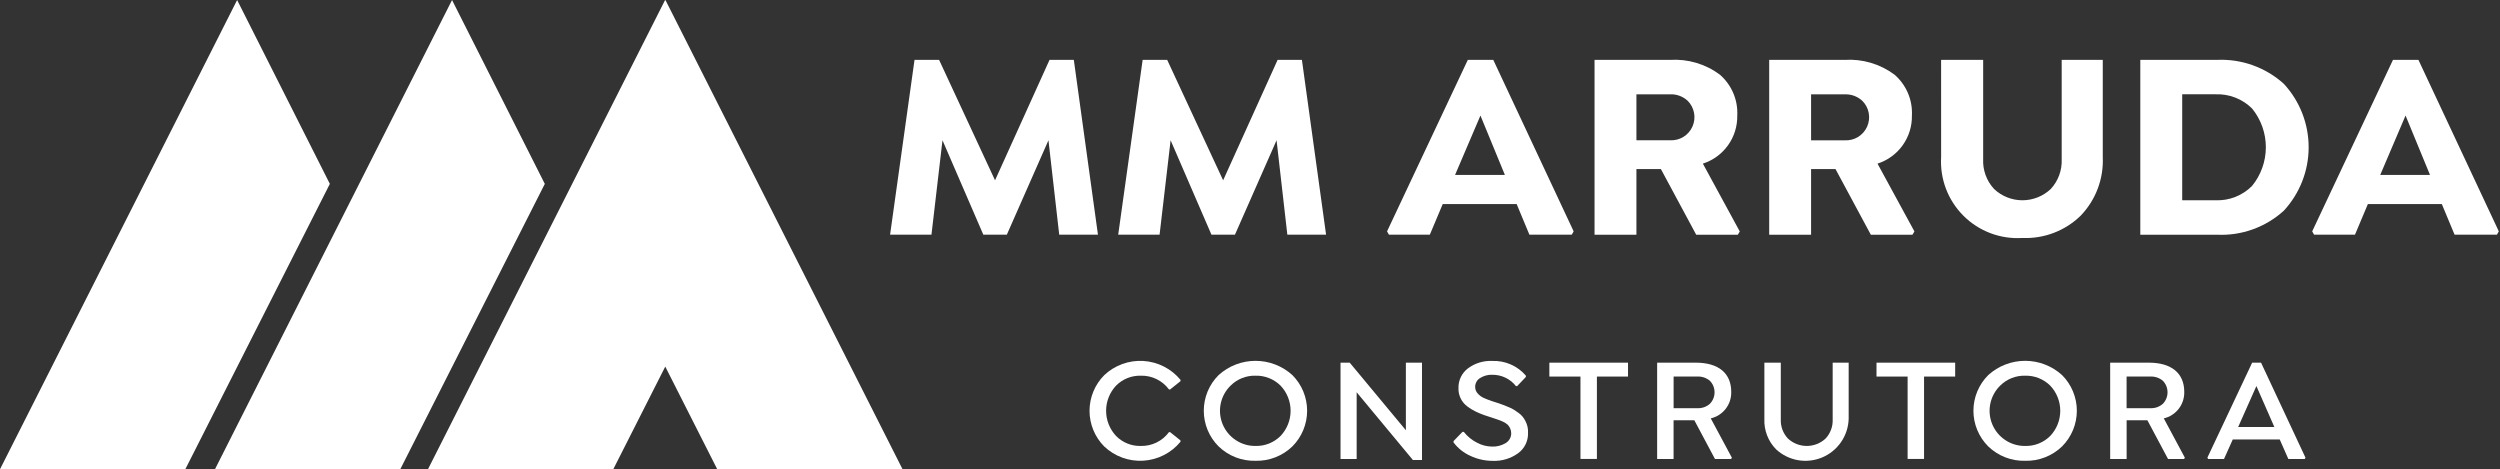 <svg width="261" height="49" viewBox="0 0 261 49" fill="none" xmlns="http://www.w3.org/2000/svg">
<rect x="0" y="0" width="261" height="49" fill="#333333" stroke="none"/>
<path d="M24.756 0.003L0 48.99L19.343 48.996L34.436 19.196L24.756 0.003Z" fill="white"/>
<path d="M47.193 0.003L22.442 48.99L41.785 48.996L56.878 19.196L47.193 0.003Z" fill="white"/>
<path d="M69.471 0.003L69.453 0.039L69.435 0.003L44.679 48.99L64.022 48.996L69.453 38.272L74.884 48.996L94.227 48.99L69.471 0.003Z" fill="white"/>
<path d="M114.626 24.5H110.582L109.459 14.644L105.113 24.5H102.659L98.396 14.644L97.245 24.5H92.925L95.476 6.253H98.042L103.882 18.824L109.57 6.253H112.107L114.626 24.5Z" fill="white"/>
<path d="M138.442 24.5H134.398L133.274 14.644L128.929 24.5H126.475L122.212 14.644L121.06 24.5H116.741L119.292 6.253H121.855L127.695 18.824L133.383 6.253H135.92L138.442 24.5Z" fill="white"/>
<path d="M155.899 6.253L164.288 24.153L164.096 24.496H159.668L158.338 21.302H150.621L149.277 24.496H145L144.809 24.153L153.239 6.253H155.899ZM151.909 18.262H157.109L154.558 12.062L151.909 18.262Z" fill="white"/>
<path d="M181.631 24.162L181.431 24.505H177.084L173.397 17.65H170.842V24.505H166.47V6.253H174.324C176.192 6.129 178.043 6.673 179.547 7.789C180.157 8.316 180.638 8.975 180.954 9.716C181.27 10.458 181.413 11.262 181.371 12.067C181.39 13.178 181.051 14.265 180.404 15.169C179.757 16.072 178.837 16.743 177.779 17.083L181.631 24.162ZM170.842 9.845V14.645H174.352C174.841 14.672 175.327 14.549 175.745 14.294C176.163 14.038 176.493 13.662 176.692 13.214C176.892 12.767 176.95 12.269 176.86 11.788C176.77 11.306 176.536 10.863 176.189 10.518C175.942 10.29 175.652 10.114 175.337 9.999C175.022 9.883 174.687 9.831 174.352 9.846L170.842 9.845Z" fill="white"/>
<path d="M199.866 24.162L199.659 24.505H195.315L191.626 17.65H189.077V24.505H184.704V6.253H192.559C194.427 6.129 196.278 6.673 197.781 7.789C198.391 8.316 198.872 8.975 199.188 9.716C199.504 10.458 199.646 11.262 199.604 12.067C199.624 13.178 199.285 14.265 198.638 15.169C197.991 16.072 197.07 16.743 196.012 17.083L199.866 24.162ZM189.077 9.85V14.65H192.586C193.075 14.677 193.562 14.555 193.98 14.3C194.398 14.044 194.729 13.668 194.928 13.22C195.128 12.772 195.186 12.274 195.096 11.793C195.006 11.311 194.771 10.868 194.423 10.523C194.176 10.295 193.887 10.119 193.572 10.003C193.256 9.888 192.921 9.836 192.586 9.851L189.077 9.85Z" fill="white"/>
<path d="M202.651 6.253H207.042V16.617C207.016 17.185 207.103 17.753 207.299 18.287C207.494 18.821 207.793 19.311 208.18 19.729C208.98 20.486 210.039 20.908 211.141 20.908C212.242 20.908 213.302 20.486 214.102 19.729C214.487 19.311 214.786 18.821 214.982 18.287C215.177 17.753 215.265 17.185 215.24 16.617V6.253H219.529V16.385C219.581 17.512 219.403 18.639 219.004 19.695C218.606 20.751 217.996 21.714 217.212 22.526C216.411 23.305 215.459 23.913 214.415 24.311C213.371 24.71 212.257 24.891 211.141 24.843C210.01 24.916 208.876 24.747 207.815 24.349C206.754 23.95 205.79 23.33 204.988 22.53C204.185 21.73 203.562 20.768 203.159 19.709C202.757 18.649 202.584 17.516 202.654 16.385L202.651 6.253Z" fill="white"/>
<path d="M231.414 6.252C233.993 6.124 236.517 7.023 238.433 8.752C240.098 10.555 241.023 12.92 241.023 15.374C241.023 17.828 240.098 20.192 238.433 21.995C237.486 22.856 236.379 23.52 235.174 23.951C233.97 24.381 232.692 24.569 231.414 24.503H223.448V6.252H231.414ZM231.277 20.907C231.986 20.939 232.693 20.822 233.354 20.565C234.014 20.308 234.614 19.915 235.114 19.412C236.046 18.271 236.555 16.843 236.555 15.369C236.555 13.895 236.046 12.467 235.114 11.325C234.611 10.828 234.011 10.439 233.35 10.184C232.69 9.929 231.984 9.814 231.277 9.844H227.822V20.907H231.277Z" fill="white"/>
<path d="M252.485 6.253L260.875 24.153L260.682 24.496H256.256L254.925 21.302H247.207L245.862 24.496H241.587L241.394 24.153L249.826 6.253H252.485ZM248.496 18.262H253.691L251.14 12.062L248.496 18.262Z" fill="white"/>
<path d="M115.28 46.61C114.297 45.62 113.746 44.281 113.747 42.885C113.748 41.49 114.302 40.151 115.287 39.163C115.83 38.65 116.473 38.255 117.176 38C117.878 37.746 118.626 37.638 119.371 37.684C120.117 37.73 120.845 37.928 121.511 38.267C122.177 38.606 122.767 39.078 123.243 39.653V39.796L122.161 40.658H122.042C121.702 40.198 121.256 39.827 120.741 39.577C120.227 39.326 119.659 39.205 119.087 39.222C118.611 39.211 118.138 39.297 117.696 39.475C117.255 39.653 116.854 39.92 116.519 40.258C115.85 40.97 115.477 41.91 115.477 42.887C115.477 43.864 115.85 44.804 116.519 45.515C116.853 45.856 117.253 46.124 117.695 46.303C118.136 46.482 118.61 46.569 119.087 46.557C119.66 46.573 120.227 46.45 120.742 46.199C121.257 45.947 121.703 45.575 122.042 45.114H122.161L123.243 45.983V46.119C122.767 46.697 122.178 47.17 121.511 47.511C120.845 47.851 120.115 48.05 119.368 48.096C118.621 48.142 117.873 48.034 117.17 47.778C116.466 47.523 115.823 47.125 115.28 46.61Z" fill="white"/>
<path d="M131.075 48.106C130.365 48.124 129.659 48.002 128.998 47.744C128.336 47.486 127.733 47.099 127.223 46.606C126.732 46.118 126.343 45.537 126.077 44.898C125.812 44.259 125.675 43.574 125.675 42.882C125.675 42.19 125.812 41.505 126.077 40.866C126.343 40.227 126.732 39.647 127.223 39.159C128.277 38.202 129.649 37.672 131.073 37.672C132.496 37.672 133.869 38.202 134.923 39.159C135.91 40.147 136.464 41.486 136.464 42.882C136.464 44.279 135.91 45.618 134.923 46.606C134.413 47.099 133.811 47.485 133.15 47.743C132.489 48.001 131.784 48.124 131.075 48.106ZM131.075 46.557C131.559 46.569 132.04 46.484 132.49 46.304C132.939 46.125 133.347 45.857 133.69 45.515C134.363 44.805 134.739 43.864 134.739 42.886C134.739 41.908 134.363 40.967 133.69 40.258C133.346 39.918 132.937 39.651 132.488 39.473C132.039 39.295 131.558 39.209 131.075 39.222C130.594 39.209 130.115 39.295 129.669 39.473C129.222 39.651 128.816 39.918 128.475 40.258C127.95 40.77 127.59 41.427 127.442 42.145C127.293 42.863 127.364 43.609 127.643 44.287C127.923 44.965 128.4 45.544 129.011 45.948C129.623 46.353 130.342 46.565 131.075 46.558V46.557Z" fill="white"/>
<path d="M146.773 37.862H148.457V48.023H147.505L141.635 40.952V47.917H139.951V37.862H140.911L146.773 44.918V37.862Z" fill="white"/>
<path d="M153.509 47.592C152.814 47.281 152.209 46.799 151.75 46.192V46.049L152.679 45.089H152.822C153.185 45.551 153.644 45.93 154.167 46.2C154.651 46.467 155.193 46.612 155.746 46.623C156.267 46.649 156.784 46.514 157.226 46.237C157.394 46.13 157.532 45.982 157.627 45.807C157.722 45.632 157.772 45.436 157.77 45.237C157.77 45.066 157.736 44.898 157.669 44.741C157.603 44.584 157.507 44.442 157.385 44.323C157.244 44.203 157.086 44.103 156.917 44.028C156.74 43.943 156.558 43.869 156.372 43.809C156.214 43.757 155.987 43.681 155.7 43.582C155.413 43.483 155.171 43.408 154.983 43.348C154.661 43.235 154.345 43.104 154.038 42.955C153.744 42.81 153.463 42.638 153.201 42.441C152.898 42.219 152.654 41.926 152.49 41.588C152.327 41.249 152.249 40.876 152.264 40.501C152.256 40.109 152.34 39.722 152.509 39.369C152.678 39.016 152.928 38.707 153.238 38.469C153.967 37.92 154.864 37.642 155.776 37.683C156.442 37.655 157.105 37.778 157.716 38.044C158.327 38.31 158.87 38.711 159.303 39.217V39.352L158.389 40.312H158.269C157.976 39.94 157.602 39.639 157.175 39.434C156.748 39.228 156.28 39.123 155.806 39.126C155.35 39.106 154.899 39.227 154.514 39.473C154.357 39.569 154.228 39.705 154.139 39.867C154.05 40.028 154.005 40.21 154.008 40.395C154.006 40.655 154.106 40.907 154.287 41.095C154.452 41.279 154.653 41.428 154.877 41.533C155.077 41.633 155.39 41.745 155.791 41.888C155.852 41.91 156.04 41.97 156.357 42.07C156.667 42.175 156.871 42.244 156.957 42.281C157.043 42.318 157.221 42.394 157.493 42.5C157.691 42.574 157.881 42.668 158.06 42.78C158.16 42.855 158.309 42.961 158.513 43.089C158.826 43.306 159.078 43.6 159.246 43.943C159.455 44.329 159.552 44.766 159.526 45.205C159.538 45.615 159.45 46.022 159.27 46.39C159.089 46.758 158.821 47.077 158.49 47.319C157.723 47.872 156.792 48.152 155.847 48.113C155.039 48.114 154.24 47.937 153.509 47.592Z" fill="white"/>
<path d="M166.716 39.313V47.913H165.001V39.313H161.754V37.862H169.965V39.313H166.716Z" fill="white"/>
<path d="M180.806 47.78L180.73 47.917H179.042L176.889 43.876H174.721V47.917H173.006V37.862H177.047C179.447 37.862 180.741 38.996 180.741 40.906C180.76 41.544 180.557 42.169 180.168 42.674C179.778 43.18 179.226 43.535 178.604 43.679L180.806 47.78ZM174.725 39.313V42.613H177.203C177.685 42.64 178.157 42.474 178.517 42.152C178.827 41.831 179 41.402 179 40.955C179 40.509 178.827 40.08 178.517 39.758C178.152 39.448 177.682 39.288 177.203 39.312L174.725 39.313Z" fill="white"/>
<path d="M184.201 37.862H185.916V43.77C185.898 44.139 185.955 44.508 186.084 44.854C186.212 45.201 186.409 45.518 186.662 45.786C187.196 46.282 187.898 46.557 188.626 46.557C189.355 46.557 190.056 46.282 190.59 45.786C190.842 45.517 191.037 45.199 191.164 44.853C191.291 44.507 191.348 44.139 191.331 43.77V37.862H193.001V43.739C192.973 44.605 192.696 45.444 192.204 46.157C191.712 46.87 191.026 47.426 190.227 47.76C189.427 48.093 188.549 48.19 187.696 48.039C186.844 47.887 186.052 47.494 185.417 46.905C185.009 46.489 184.69 45.993 184.481 45.448C184.272 44.904 184.176 44.322 184.201 43.739V37.862Z" fill="white"/>
<path d="M200.871 39.313V47.913H199.155V39.313H195.907V37.862H204.119V39.313H200.871Z" fill="white"/>
<path d="M211.427 48.106C210.718 48.125 210.011 48.002 209.349 47.744C208.688 47.487 208.084 47.1 207.573 46.606C207.083 46.118 206.694 45.538 206.428 44.899C206.162 44.26 206.025 43.575 206.025 42.883C206.025 42.191 206.162 41.505 206.428 40.866C206.694 40.227 207.083 39.647 207.573 39.159C208.628 38.201 210.001 37.67 211.426 37.67C212.851 37.67 214.224 38.201 215.279 39.159C215.768 39.648 216.156 40.228 216.421 40.867C216.685 41.506 216.822 42.191 216.822 42.883C216.822 43.574 216.685 44.259 216.421 44.898C216.156 45.537 215.768 46.117 215.279 46.606C214.769 47.1 214.165 47.487 213.504 47.744C212.843 48.002 212.137 48.125 211.427 48.106ZM211.427 46.557C211.911 46.57 212.392 46.484 212.842 46.305C213.291 46.126 213.699 45.857 214.042 45.515C214.716 44.806 215.091 43.865 215.091 42.886C215.091 41.908 214.716 40.967 214.042 40.258C213.698 39.918 213.289 39.651 212.84 39.473C212.391 39.295 211.91 39.21 211.427 39.222C210.946 39.209 210.466 39.294 210.018 39.472C209.57 39.65 209.163 39.918 208.821 40.258C208.296 40.77 207.936 41.428 207.788 42.147C207.64 42.866 207.711 43.612 207.991 44.291C208.272 44.969 208.749 45.547 209.362 45.951C209.974 46.355 210.694 46.567 211.427 46.558V46.557Z" fill="white"/>
<path d="M228.098 47.78L228.021 47.917H226.342L224.188 43.876H222.02V47.917H220.302V37.862H224.342C226.736 37.862 228.036 38.996 228.036 40.906C228.054 41.544 227.852 42.169 227.462 42.674C227.073 43.18 226.52 43.535 225.899 43.679L228.098 47.78ZM222.016 39.313V42.613H224.495C224.976 42.64 225.449 42.474 225.809 42.152C226.118 41.831 226.291 41.402 226.291 40.955C226.291 40.509 226.118 40.08 225.809 39.758C225.444 39.448 224.974 39.288 224.495 39.312L222.016 39.313Z" fill="white"/>
<path d="M236.053 37.862L240.692 47.78L240.615 47.917H238.902L238.002 45.877H233.102L232.188 47.917H230.532L230.45 47.78L235.125 37.862H236.053ZM233.665 44.578H237.442L235.568 40.303L233.665 44.578Z" fill="white"/>
</svg>
